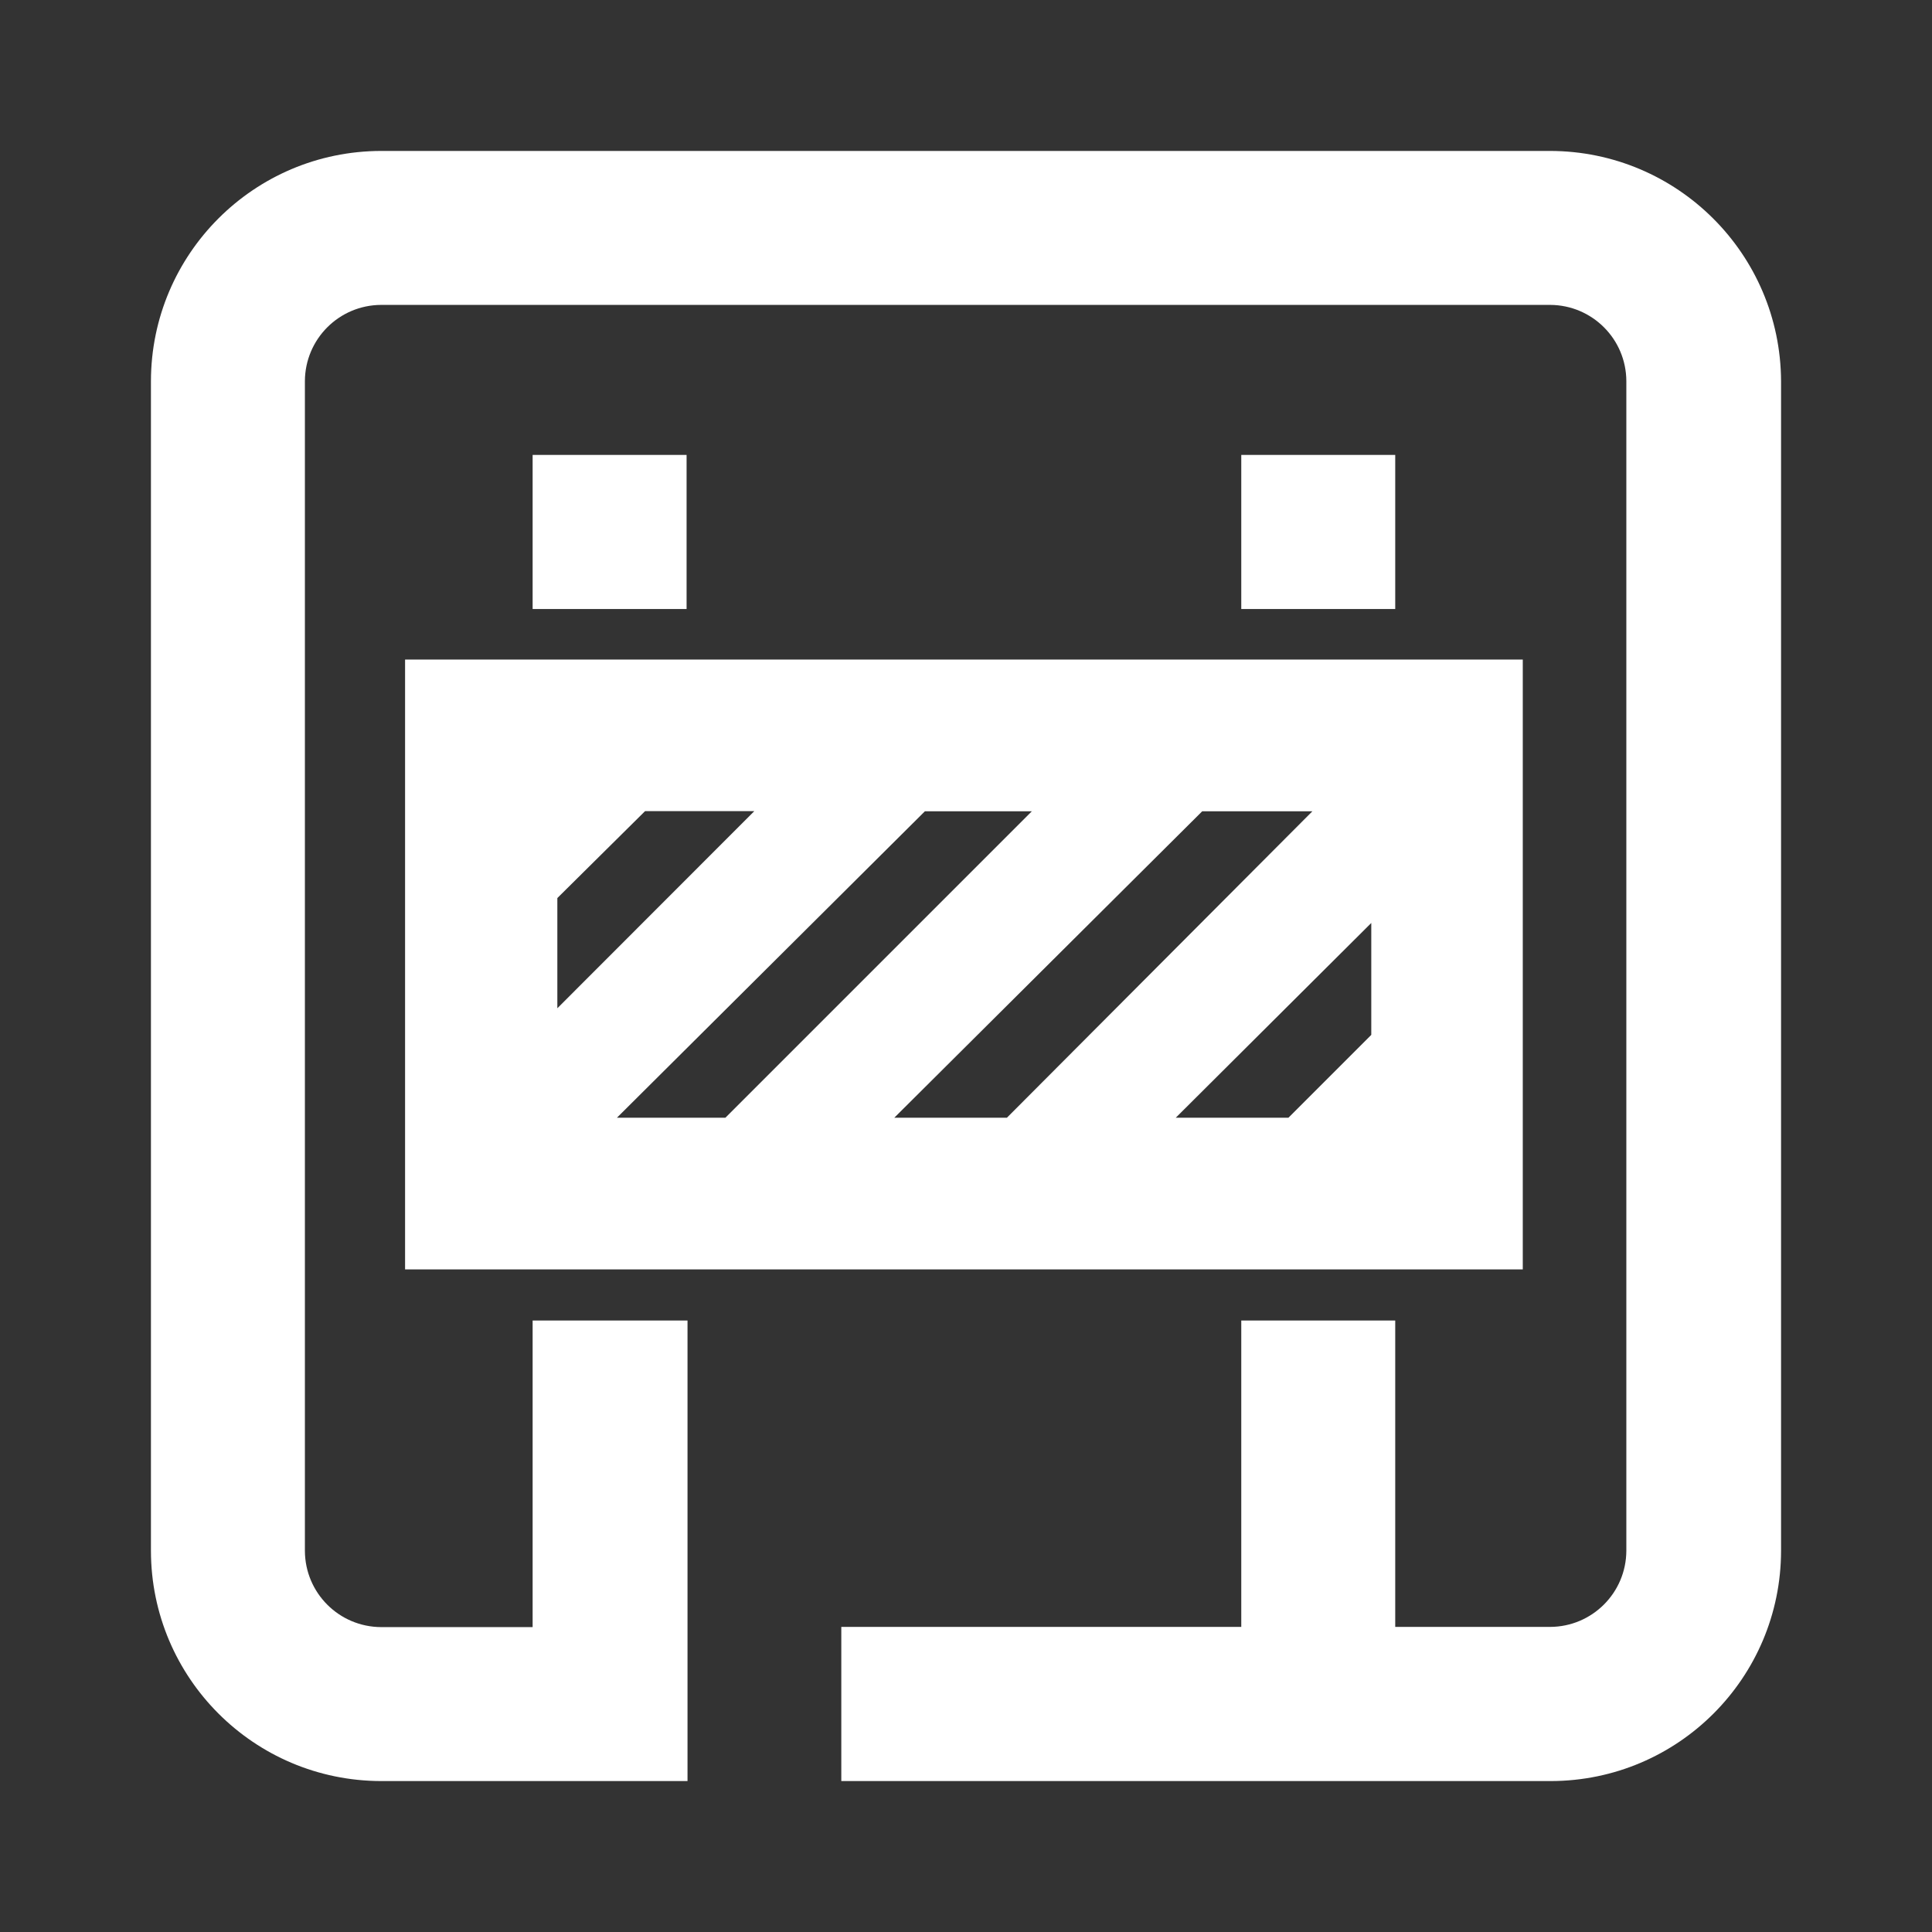 <?xml version="1.0" encoding="UTF-8"?>
<svg width="48px" height="48px" viewBox="0 0 48 48" version="1.1" xmlns="http://www.w3.org/2000/svg" xmlns:xlink="http://www.w3.org/1999/xlink">
    <rect x="0" y="0" width="48" height="48" fill="#333333" stroke="none"/>
    <title>现场</title>
    <g id="页面-1" stroke="none" stroke-width="1" fill="none" fill-rule="evenodd">
        <g id="应用维保" transform="translate(-1216, -5285)">
            <g id="编组-18" transform="translate(239, 5050)">
                <g id="编组-17" transform="translate(841, 210)">
                    <rect id="矩形" stroke="#FFFFFF" stroke-width="2" opacity="0.5" x="1" y="1" width="318" height="138" rx="69"></rect>
                    <g id="现场" transform="translate(136, 25)" fill="#FFFFFF" fill-rule="nonzero">
                        <rect id="矩形" opacity="0" x="0" y="0" width="48" height="48"></rect>
                        <path d="M17.058,11.302 L17.058,15.131 L13.233,15.131 L13.233,11.302 L17.058,11.302 L17.058,11.302 Z M34.664,11.302 L34.664,15.131 L30.839,15.131 L30.839,11.302 L34.664,11.302 L34.664,11.302 Z M37.833,31.538 L10.064,31.538 L10.064,16.387 L37.833,16.387 L37.833,31.538 L37.833,31.538 Z M16.027,20.152 L13.847,22.312 L13.847,25.05 L18.741,20.152 L16.027,20.152 Z M22.983,20.152 L15.328,27.769 L18.023,27.769 L25.636,20.156 L22.983,20.156 L22.983,20.152 Z M29.873,20.152 L22.219,27.769 L25.017,27.769 L32.606,20.156 L29.873,20.156 L29.873,20.152 L29.873,20.152 Z M34.069,22.931 L29.212,27.769 L32.011,27.769 L34.069,25.711 L34.069,22.931 L34.069,22.931 Z M38.531,44.25 L20.902,44.25 L20.902,40.42 L30.839,40.42 L30.839,32.808 L34.664,32.808 L34.664,40.42 L38.513,40.42 C39.558,40.416 40.402,39.572 40.406,38.527 L40.406,9.469 C40.402,8.423 39.558,7.58 38.513,7.575 L9.469,7.575 C8.423,7.58 7.58,8.423 7.575,9.469 L7.575,38.531 C7.58,39.577 8.423,40.42 9.469,40.425 L13.233,40.425 L13.233,32.808 L17.081,32.808 L17.081,44.25 L9.469,44.25 C6.309,44.245 3.755,41.686 3.75,38.531 L3.75,9.469 C3.755,6.314 6.309,3.755 9.469,3.75 L38.513,3.75 C41.672,3.755 44.236,6.309 44.25,9.469 L44.25,38.531 C44.245,41.686 41.691,44.245 38.531,44.25 Z" id="形状"></path>
                    </g>
                </g>
            </g>
        </g>
    </g>
</svg>